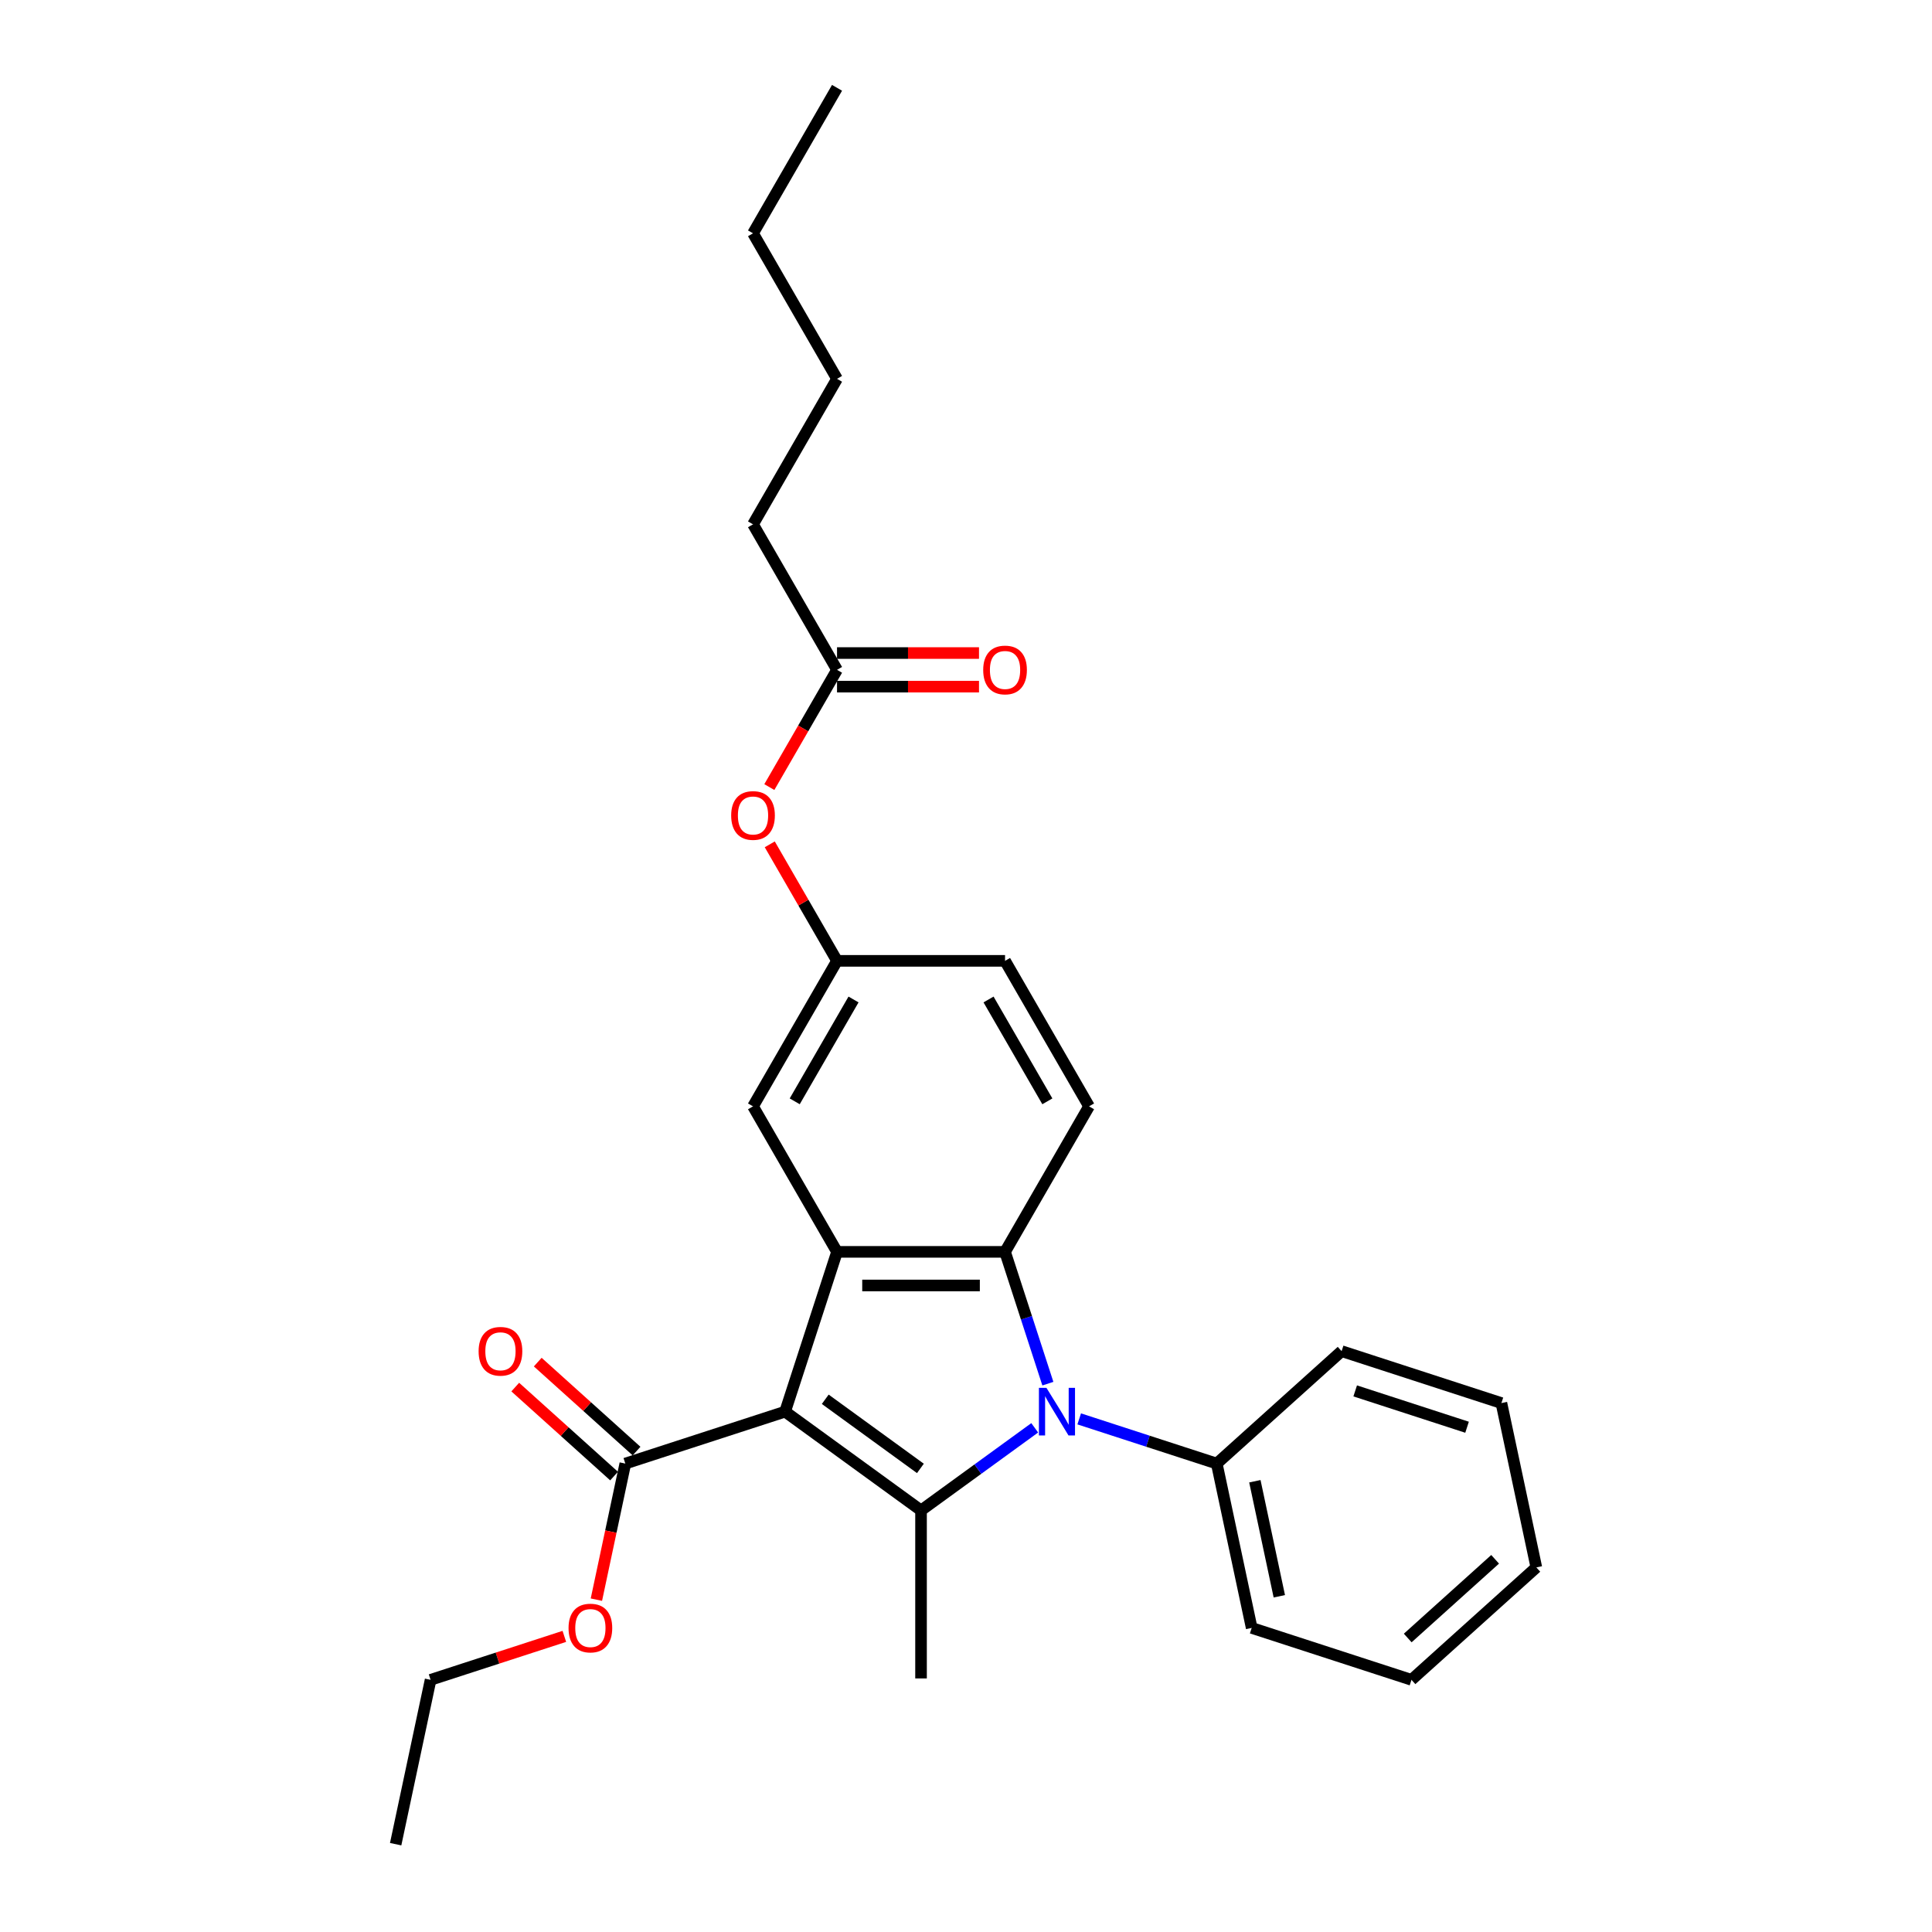 <?xml version='1.0' encoding='iso-8859-1'?>
<svg version='1.1' baseProfile='full'
              xmlns='http://www.w3.org/2000/svg'
                      xmlns:rdkit='http://www.rdkit.org/xml'
                      xmlns:xlink='http://www.w3.org/1999/xlink'
                  xml:space='preserve'
width='1000px' height='1000px' viewBox='0 0 1000 1000'>
<!-- END OF HEADER -->
<rect style='opacity:1.0;fill:#FFFFFF;stroke:none' width='1000' height='1000' x='0' y='0'> </rect>
<path class='bond-0' d='M 406.371,730.67 L 476.727,781.787' style='fill:none;fill-rule:evenodd;stroke:#000000;stroke-width:6px;stroke-linecap:butt;stroke-linejoin:miter;stroke-opacity:1' />
<path class='bond-0' d='M 427.148,724.267 L 476.397,760.048' style='fill:none;fill-rule:evenodd;stroke:#000000;stroke-width:6px;stroke-linecap:butt;stroke-linejoin:miter;stroke-opacity:1' />
<path class='bond-2' d='M 406.371,730.67 L 433.245,647.962' style='fill:none;fill-rule:evenodd;stroke:#000000;stroke-width:6px;stroke-linecap:butt;stroke-linejoin:miter;stroke-opacity:1' />
<path class='bond-4' d='M 406.371,730.67 L 323.663,757.544' style='fill:none;fill-rule:evenodd;stroke:#000000;stroke-width:6px;stroke-linecap:butt;stroke-linejoin:miter;stroke-opacity:1' />
<path class='bond-1' d='M 476.727,781.787 L 506.148,760.411' style='fill:none;fill-rule:evenodd;stroke:#000000;stroke-width:6px;stroke-linecap:butt;stroke-linejoin:miter;stroke-opacity:1' />
<path class='bond-1' d='M 506.148,760.411 L 535.569,739.036' style='fill:none;fill-rule:evenodd;stroke:#0000FF;stroke-width:6px;stroke-linecap:butt;stroke-linejoin:miter;stroke-opacity:1' />
<path class='bond-14' d='M 476.727,781.787 L 476.727,868.751' style='fill:none;fill-rule:evenodd;stroke:#000000;stroke-width:6px;stroke-linecap:butt;stroke-linejoin:miter;stroke-opacity:1' />
<path class='bond-7' d='M 558.597,734.411 L 594.194,745.978' style='fill:none;fill-rule:evenodd;stroke:#0000FF;stroke-width:6px;stroke-linecap:butt;stroke-linejoin:miter;stroke-opacity:1' />
<path class='bond-7' d='M 594.194,745.978 L 629.791,757.544' style='fill:none;fill-rule:evenodd;stroke:#000000;stroke-width:6px;stroke-linecap:butt;stroke-linejoin:miter;stroke-opacity:1' />
<path class='bond-27' d='M 542.375,716.182 L 531.292,682.072' style='fill:none;fill-rule:evenodd;stroke:#0000FF;stroke-width:6px;stroke-linecap:butt;stroke-linejoin:miter;stroke-opacity:1' />
<path class='bond-27' d='M 531.292,682.072 L 520.209,647.962' style='fill:none;fill-rule:evenodd;stroke:#000000;stroke-width:6px;stroke-linecap:butt;stroke-linejoin:miter;stroke-opacity:1' />
<path class='bond-3' d='M 433.245,647.962 L 520.209,647.962' style='fill:none;fill-rule:evenodd;stroke:#000000;stroke-width:6px;stroke-linecap:butt;stroke-linejoin:miter;stroke-opacity:1' />
<path class='bond-3' d='M 446.289,665.355 L 507.164,665.355' style='fill:none;fill-rule:evenodd;stroke:#000000;stroke-width:6px;stroke-linecap:butt;stroke-linejoin:miter;stroke-opacity:1' />
<path class='bond-6' d='M 433.245,647.962 L 389.762,572.649' style='fill:none;fill-rule:evenodd;stroke:#000000;stroke-width:6px;stroke-linecap:butt;stroke-linejoin:miter;stroke-opacity:1' />
<path class='bond-5' d='M 520.209,647.962 L 563.691,572.649' style='fill:none;fill-rule:evenodd;stroke:#000000;stroke-width:6px;stroke-linecap:butt;stroke-linejoin:miter;stroke-opacity:1' />
<path class='bond-11' d='M 329.482,751.081 L 303.908,728.054' style='fill:none;fill-rule:evenodd;stroke:#000000;stroke-width:6px;stroke-linecap:butt;stroke-linejoin:miter;stroke-opacity:1' />
<path class='bond-11' d='M 303.908,728.054 L 278.334,705.027' style='fill:none;fill-rule:evenodd;stroke:#FF0000;stroke-width:6px;stroke-linecap:butt;stroke-linejoin:miter;stroke-opacity:1' />
<path class='bond-11' d='M 317.844,764.006 L 292.27,740.98' style='fill:none;fill-rule:evenodd;stroke:#000000;stroke-width:6px;stroke-linecap:butt;stroke-linejoin:miter;stroke-opacity:1' />
<path class='bond-11' d='M 292.27,740.98 L 266.696,717.953' style='fill:none;fill-rule:evenodd;stroke:#FF0000;stroke-width:6px;stroke-linecap:butt;stroke-linejoin:miter;stroke-opacity:1' />
<path class='bond-15' d='M 323.663,757.544 L 316.177,792.762' style='fill:none;fill-rule:evenodd;stroke:#000000;stroke-width:6px;stroke-linecap:butt;stroke-linejoin:miter;stroke-opacity:1' />
<path class='bond-15' d='M 316.177,792.762 L 308.691,827.98' style='fill:none;fill-rule:evenodd;stroke:#FF0000;stroke-width:6px;stroke-linecap:butt;stroke-linejoin:miter;stroke-opacity:1' />
<path class='bond-28' d='M 563.691,572.649 L 520.209,497.335' style='fill:none;fill-rule:evenodd;stroke:#000000;stroke-width:6px;stroke-linecap:butt;stroke-linejoin:miter;stroke-opacity:1' />
<path class='bond-28' d='M 542.106,570.048 L 511.669,517.329' style='fill:none;fill-rule:evenodd;stroke:#000000;stroke-width:6px;stroke-linecap:butt;stroke-linejoin:miter;stroke-opacity:1' />
<path class='bond-9' d='M 389.762,572.649 L 433.245,497.335' style='fill:none;fill-rule:evenodd;stroke:#000000;stroke-width:6px;stroke-linecap:butt;stroke-linejoin:miter;stroke-opacity:1' />
<path class='bond-9' d='M 411.347,570.048 L 441.785,517.329' style='fill:none;fill-rule:evenodd;stroke:#000000;stroke-width:6px;stroke-linecap:butt;stroke-linejoin:miter;stroke-opacity:1' />
<path class='bond-17' d='M 629.791,757.544 L 647.872,842.608' style='fill:none;fill-rule:evenodd;stroke:#000000;stroke-width:6px;stroke-linecap:butt;stroke-linejoin:miter;stroke-opacity:1' />
<path class='bond-17' d='M 649.516,766.687 L 662.172,826.232' style='fill:none;fill-rule:evenodd;stroke:#000000;stroke-width:6px;stroke-linecap:butt;stroke-linejoin:miter;stroke-opacity:1' />
<path class='bond-18' d='M 629.791,757.544 L 694.418,699.353' style='fill:none;fill-rule:evenodd;stroke:#000000;stroke-width:6px;stroke-linecap:butt;stroke-linejoin:miter;stroke-opacity:1' />
<path class='bond-8' d='M 433.245,346.708 L 415.726,377.051' style='fill:none;fill-rule:evenodd;stroke:#000000;stroke-width:6px;stroke-linecap:butt;stroke-linejoin:miter;stroke-opacity:1' />
<path class='bond-8' d='M 415.726,377.051 L 398.208,407.394' style='fill:none;fill-rule:evenodd;stroke:#FF0000;stroke-width:6px;stroke-linecap:butt;stroke-linejoin:miter;stroke-opacity:1' />
<path class='bond-12' d='M 433.245,355.405 L 469.987,355.405' style='fill:none;fill-rule:evenodd;stroke:#000000;stroke-width:6px;stroke-linecap:butt;stroke-linejoin:miter;stroke-opacity:1' />
<path class='bond-12' d='M 469.987,355.405 L 506.73,355.405' style='fill:none;fill-rule:evenodd;stroke:#FF0000;stroke-width:6px;stroke-linecap:butt;stroke-linejoin:miter;stroke-opacity:1' />
<path class='bond-12' d='M 433.245,338.012 L 469.987,338.012' style='fill:none;fill-rule:evenodd;stroke:#000000;stroke-width:6px;stroke-linecap:butt;stroke-linejoin:miter;stroke-opacity:1' />
<path class='bond-12' d='M 469.987,338.012 L 506.73,338.012' style='fill:none;fill-rule:evenodd;stroke:#FF0000;stroke-width:6px;stroke-linecap:butt;stroke-linejoin:miter;stroke-opacity:1' />
<path class='bond-16' d='M 433.245,346.708 L 389.762,271.395' style='fill:none;fill-rule:evenodd;stroke:#000000;stroke-width:6px;stroke-linecap:butt;stroke-linejoin:miter;stroke-opacity:1' />
<path class='bond-10' d='M 433.245,497.335 L 415.837,467.184' style='fill:none;fill-rule:evenodd;stroke:#000000;stroke-width:6px;stroke-linecap:butt;stroke-linejoin:miter;stroke-opacity:1' />
<path class='bond-10' d='M 415.837,467.184 L 398.428,437.032' style='fill:none;fill-rule:evenodd;stroke:#FF0000;stroke-width:6px;stroke-linecap:butt;stroke-linejoin:miter;stroke-opacity:1' />
<path class='bond-13' d='M 433.245,497.335 L 520.209,497.335' style='fill:none;fill-rule:evenodd;stroke:#000000;stroke-width:6px;stroke-linecap:butt;stroke-linejoin:miter;stroke-opacity:1' />
<path class='bond-19' d='M 292.103,846.988 L 257.488,858.234' style='fill:none;fill-rule:evenodd;stroke:#FF0000;stroke-width:6px;stroke-linecap:butt;stroke-linejoin:miter;stroke-opacity:1' />
<path class='bond-19' d='M 257.488,858.234 L 222.874,869.481' style='fill:none;fill-rule:evenodd;stroke:#000000;stroke-width:6px;stroke-linecap:butt;stroke-linejoin:miter;stroke-opacity:1' />
<path class='bond-20' d='M 389.762,271.395 L 433.245,196.081' style='fill:none;fill-rule:evenodd;stroke:#000000;stroke-width:6px;stroke-linecap:butt;stroke-linejoin:miter;stroke-opacity:1' />
<path class='bond-24' d='M 647.872,842.608 L 730.58,869.481' style='fill:none;fill-rule:evenodd;stroke:#000000;stroke-width:6px;stroke-linecap:butt;stroke-linejoin:miter;stroke-opacity:1' />
<path class='bond-25' d='M 694.418,699.353 L 777.126,726.227' style='fill:none;fill-rule:evenodd;stroke:#000000;stroke-width:6px;stroke-linecap:butt;stroke-linejoin:miter;stroke-opacity:1' />
<path class='bond-25' d='M 701.449,719.926 L 759.345,738.737' style='fill:none;fill-rule:evenodd;stroke:#000000;stroke-width:6px;stroke-linecap:butt;stroke-linejoin:miter;stroke-opacity:1' />
<path class='bond-22' d='M 222.874,869.481 L 204.793,954.545' style='fill:none;fill-rule:evenodd;stroke:#000000;stroke-width:6px;stroke-linecap:butt;stroke-linejoin:miter;stroke-opacity:1' />
<path class='bond-21' d='M 433.245,196.081 L 389.762,120.768' style='fill:none;fill-rule:evenodd;stroke:#000000;stroke-width:6px;stroke-linecap:butt;stroke-linejoin:miter;stroke-opacity:1' />
<path class='bond-23' d='M 389.762,120.768 L 433.245,45.455' style='fill:none;fill-rule:evenodd;stroke:#000000;stroke-width:6px;stroke-linecap:butt;stroke-linejoin:miter;stroke-opacity:1' />
<path class='bond-29' d='M 730.58,869.481 L 795.207,811.291' style='fill:none;fill-rule:evenodd;stroke:#000000;stroke-width:6px;stroke-linecap:butt;stroke-linejoin:miter;stroke-opacity:1' />
<path class='bond-29' d='M 728.636,847.827 L 773.875,807.094' style='fill:none;fill-rule:evenodd;stroke:#000000;stroke-width:6px;stroke-linecap:butt;stroke-linejoin:miter;stroke-opacity:1' />
<path class='bond-26' d='M 777.126,726.227 L 795.207,811.291' style='fill:none;fill-rule:evenodd;stroke:#000000;stroke-width:6px;stroke-linecap:butt;stroke-linejoin:miter;stroke-opacity:1' />
<path  class='atom-2' d='M 541.639 718.356
L 549.709 731.401
Q 550.509 732.688, 551.796 735.018
Q 553.083 737.349, 553.153 737.488
L 553.153 718.356
L 556.423 718.356
L 556.423 742.984
L 553.048 742.984
L 544.387 728.722
Q 543.378 727.053, 542.3 725.139
Q 541.256 723.226, 540.943 722.635
L 540.943 742.984
L 537.743 742.984
L 537.743 718.356
L 541.639 718.356
' fill='#0000FF'/>
<path  class='atom-11' d='M 378.457 422.091
Q 378.457 416.178, 381.379 412.873
Q 384.301 409.568, 389.762 409.568
Q 395.224 409.568, 398.146 412.873
Q 401.068 416.178, 401.068 422.091
Q 401.068 428.075, 398.111 431.484
Q 395.154 434.858, 389.762 434.858
Q 384.336 434.858, 381.379 431.484
Q 378.457 428.109, 378.457 422.091
M 389.762 432.075
Q 393.519 432.075, 395.537 429.57
Q 397.589 427.031, 397.589 422.091
Q 397.589 417.256, 395.537 414.821
Q 393.519 412.351, 389.762 412.351
Q 386.006 412.351, 383.953 414.786
Q 381.936 417.221, 381.936 422.091
Q 381.936 427.066, 383.953 429.57
Q 386.006 432.075, 389.762 432.075
' fill='#FF0000'/>
<path  class='atom-12' d='M 247.73 699.423
Q 247.73 693.509, 250.652 690.205
Q 253.574 686.9, 259.036 686.9
Q 264.497 686.9, 267.419 690.205
Q 270.341 693.509, 270.341 699.423
Q 270.341 705.406, 267.384 708.815
Q 264.428 712.189, 259.036 712.189
Q 253.609 712.189, 250.652 708.815
Q 247.73 705.441, 247.73 699.423
M 259.036 709.406
Q 262.793 709.406, 264.81 706.902
Q 266.863 704.362, 266.863 699.423
Q 266.863 694.588, 264.81 692.153
Q 262.793 689.683, 259.036 689.683
Q 255.279 689.683, 253.227 692.118
Q 251.209 694.553, 251.209 699.423
Q 251.209 704.397, 253.227 706.902
Q 255.279 709.406, 259.036 709.406
' fill='#FF0000'/>
<path  class='atom-13' d='M 508.904 346.778
Q 508.904 340.864, 511.826 337.56
Q 514.748 334.255, 520.209 334.255
Q 525.67 334.255, 528.592 337.56
Q 531.514 340.864, 531.514 346.778
Q 531.514 352.761, 528.558 356.17
Q 525.601 359.544, 520.209 359.544
Q 514.783 359.544, 511.826 356.17
Q 508.904 352.796, 508.904 346.778
M 520.209 356.761
Q 523.966 356.761, 525.984 354.257
Q 528.036 351.717, 528.036 346.778
Q 528.036 341.943, 525.984 339.508
Q 523.966 337.038, 520.209 337.038
Q 516.452 337.038, 514.4 339.473
Q 512.382 341.908, 512.382 346.778
Q 512.382 351.752, 514.4 354.257
Q 516.452 356.761, 520.209 356.761
' fill='#FF0000'/>
<path  class='atom-16' d='M 294.277 842.677
Q 294.277 836.764, 297.199 833.459
Q 300.121 830.155, 305.582 830.155
Q 311.043 830.155, 313.965 833.459
Q 316.887 836.764, 316.887 842.677
Q 316.887 848.661, 313.931 852.07
Q 310.974 855.444, 305.582 855.444
Q 300.155 855.444, 297.199 852.07
Q 294.277 848.695, 294.277 842.677
M 305.582 852.661
Q 309.339 852.661, 311.356 850.156
Q 313.409 847.617, 313.409 842.677
Q 313.409 837.842, 311.356 835.407
Q 309.339 832.937, 305.582 832.937
Q 301.825 832.937, 299.773 835.372
Q 297.755 837.807, 297.755 842.677
Q 297.755 847.652, 299.773 850.156
Q 301.825 852.661, 305.582 852.661
' fill='#FF0000'/>
</svg>
